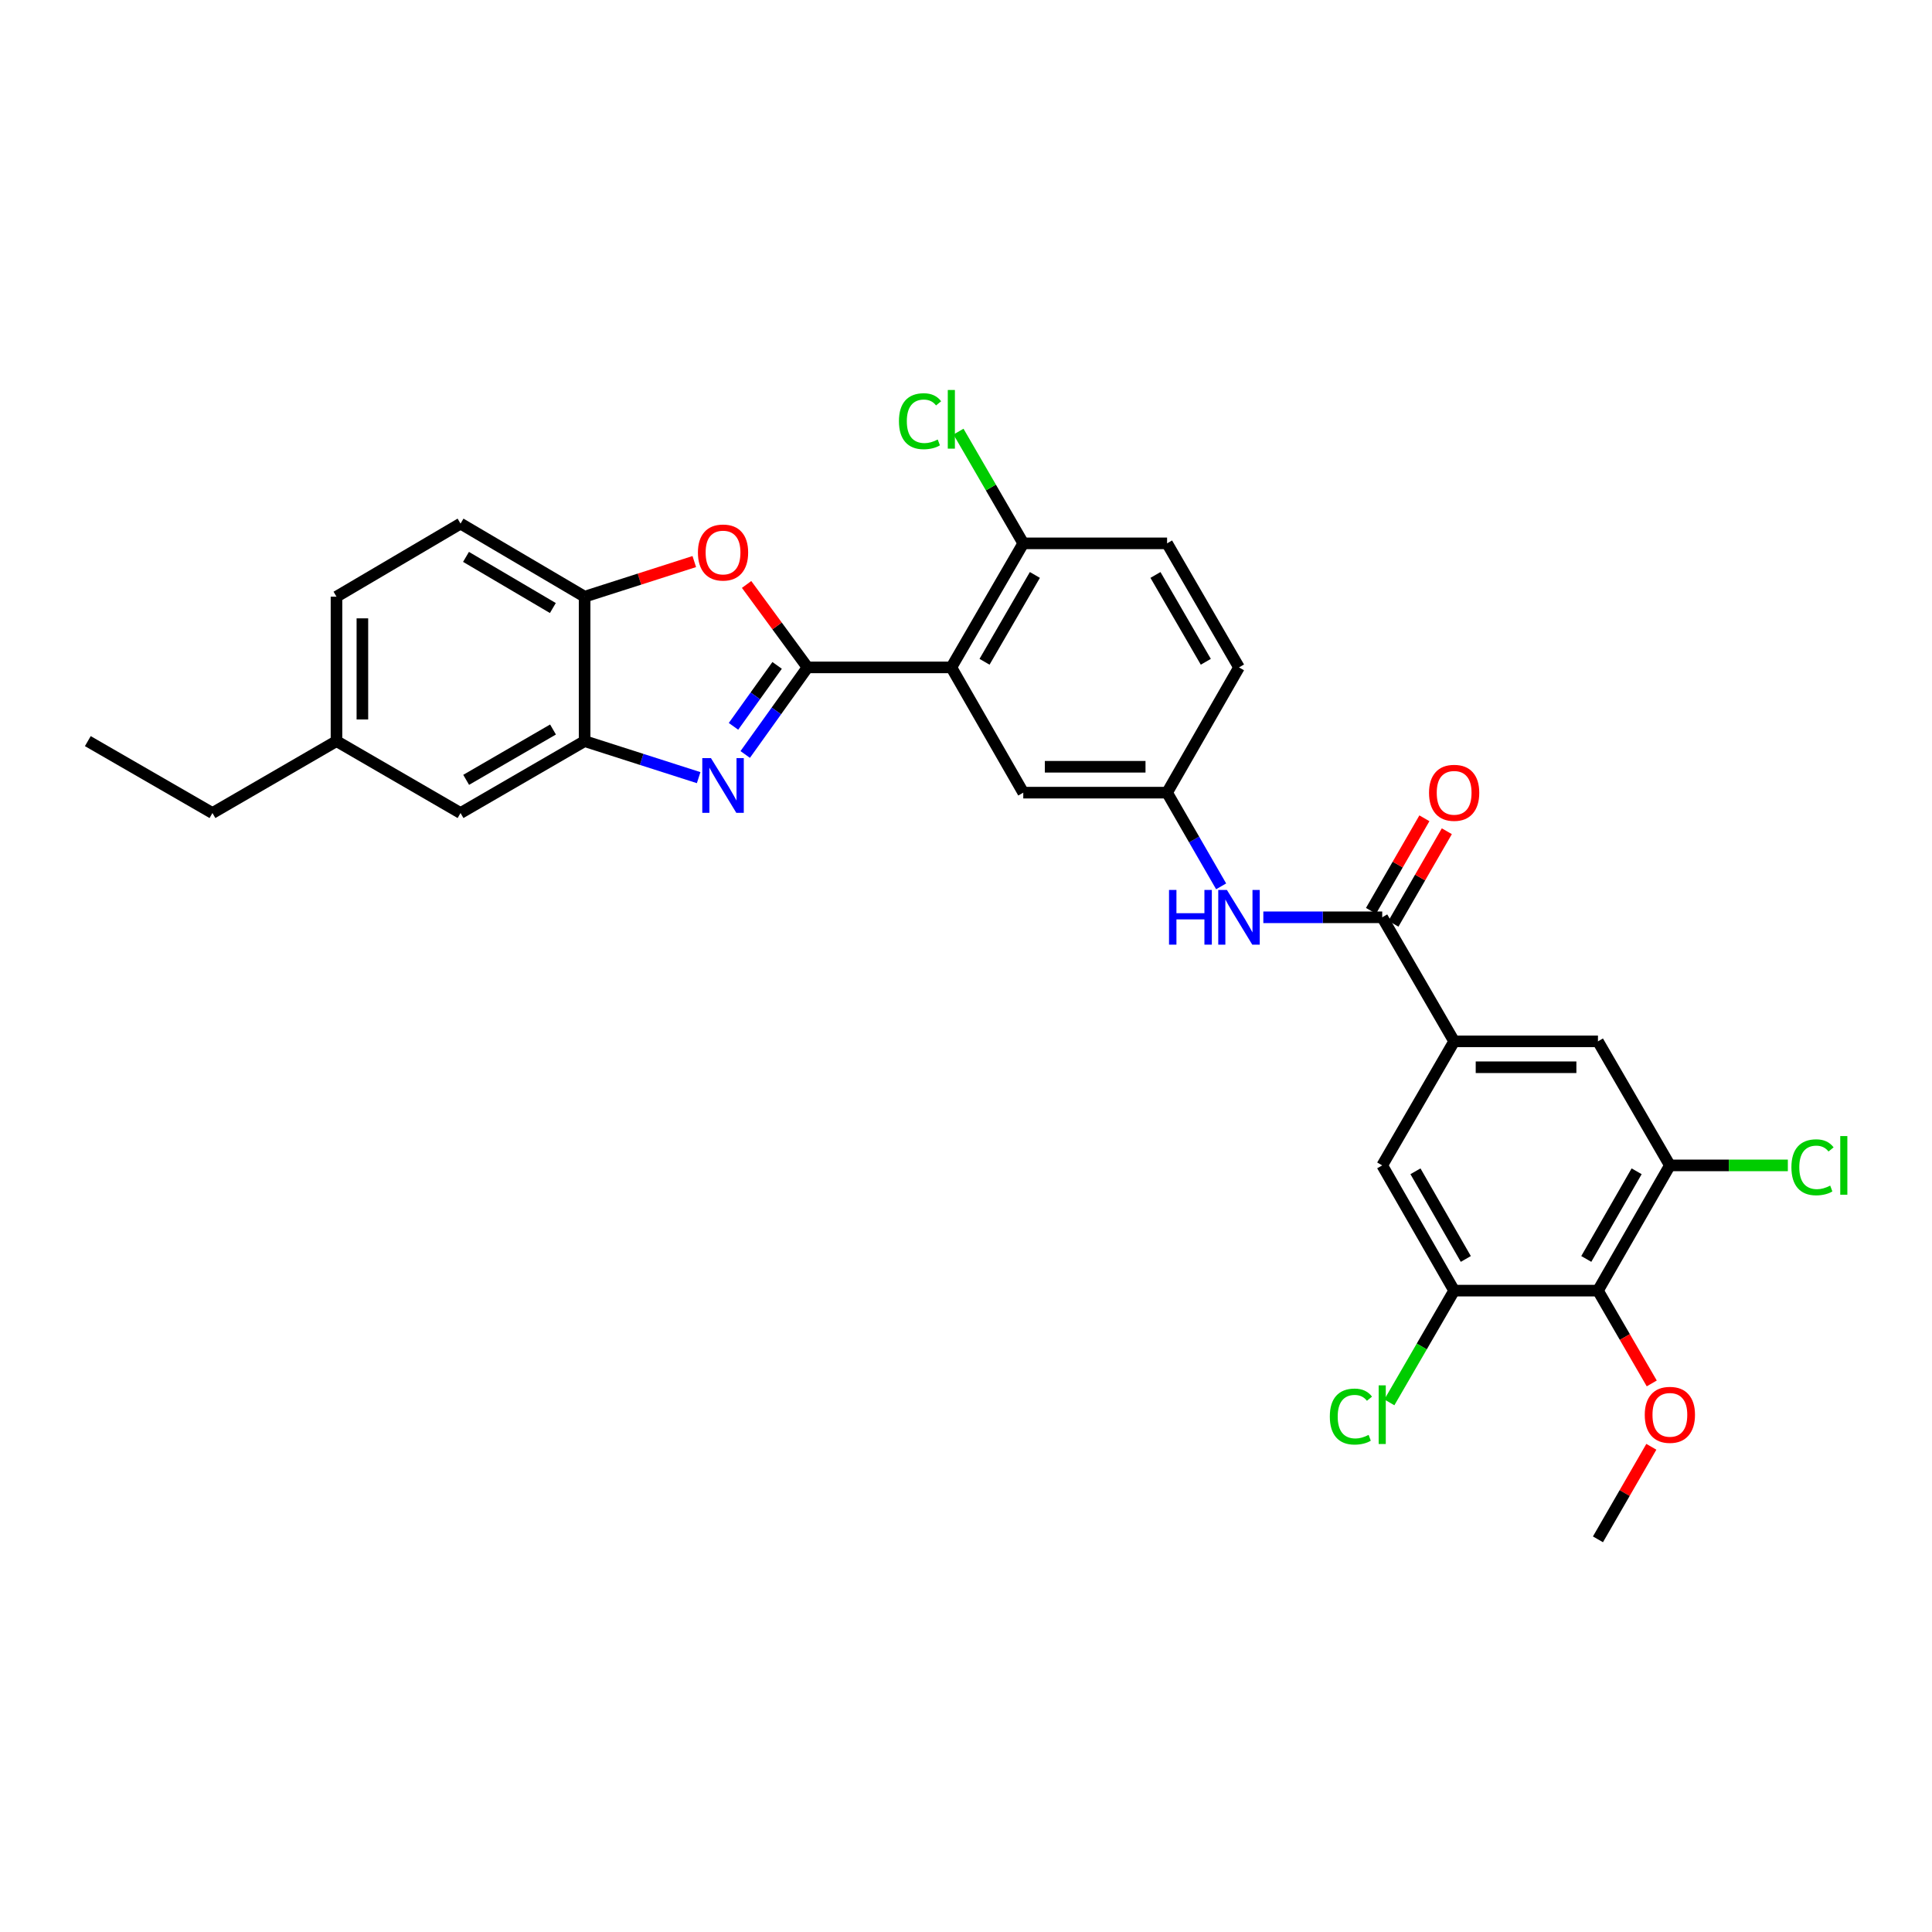 <?xml version='1.0' encoding='iso-8859-1'?>
<svg version='1.1' baseProfile='full'
              xmlns='http://www.w3.org/2000/svg'
                      xmlns:rdkit='http://www.rdkit.org/xml'
                      xmlns:xlink='http://www.w3.org/1999/xlink'
                  xml:space='preserve'
width='1000px' height='1000px' viewBox='0 0 1000 1000'>
<!-- END OF HEADER -->
<rect style='opacity:1.0;fill:#FFFFFF;stroke:none' width='1000' height='1000' x='0' y='0'> </rect>
<path class='bond-0' d='M 417.971,345.445 L 401.845,367.979' style='fill:none;fill-rule:evenodd;stroke:#000000;stroke-width:6px;stroke-linecap:butt;stroke-linejoin:miter;stroke-opacity:1' />
<path class='bond-0' d='M 401.845,367.979 L 385.72,390.513' style='fill:none;fill-rule:evenodd;stroke:#0000FF;stroke-width:6px;stroke-linecap:butt;stroke-linejoin:miter;stroke-opacity:1' />
<path class='bond-0' d='M 402.234,344.406 L 390.946,360.18' style='fill:none;fill-rule:evenodd;stroke:#000000;stroke-width:6px;stroke-linecap:butt;stroke-linejoin:miter;stroke-opacity:1' />
<path class='bond-0' d='M 390.946,360.18 L 379.658,375.954' style='fill:none;fill-rule:evenodd;stroke:#0000FF;stroke-width:6px;stroke-linecap:butt;stroke-linejoin:miter;stroke-opacity:1' />
<path class='bond-1' d='M 417.971,345.445 L 492.413,345.445' style='fill:none;fill-rule:evenodd;stroke:#000000;stroke-width:6px;stroke-linecap:butt;stroke-linejoin:miter;stroke-opacity:1' />
<path class='bond-2' d='M 417.971,345.445 L 402.205,323.977' style='fill:none;fill-rule:evenodd;stroke:#000000;stroke-width:6px;stroke-linecap:butt;stroke-linejoin:miter;stroke-opacity:1' />
<path class='bond-2' d='M 402.205,323.977 L 386.438,302.509' style='fill:none;fill-rule:evenodd;stroke:#FF0000;stroke-width:6px;stroke-linecap:butt;stroke-linejoin:miter;stroke-opacity:1' />
<path class='bond-3' d='M 361.621,402.51 L 332.107,393.057' style='fill:none;fill-rule:evenodd;stroke:#0000FF;stroke-width:6px;stroke-linecap:butt;stroke-linejoin:miter;stroke-opacity:1' />
<path class='bond-3' d='M 332.107,393.057 L 302.592,383.604' style='fill:none;fill-rule:evenodd;stroke:#000000;stroke-width:6px;stroke-linecap:butt;stroke-linejoin:miter;stroke-opacity:1' />
<path class='bond-13' d='M 492.413,345.445 L 529.642,281.241' style='fill:none;fill-rule:evenodd;stroke:#000000;stroke-width:6px;stroke-linecap:butt;stroke-linejoin:miter;stroke-opacity:1' />
<path class='bond-13' d='M 509.592,342.537 L 535.652,297.594' style='fill:none;fill-rule:evenodd;stroke:#000000;stroke-width:6px;stroke-linecap:butt;stroke-linejoin:miter;stroke-opacity:1' />
<path class='bond-14' d='M 492.413,345.445 L 529.642,410.275' style='fill:none;fill-rule:evenodd;stroke:#000000;stroke-width:6px;stroke-linecap:butt;stroke-linejoin:miter;stroke-opacity:1' />
<path class='bond-7' d='M 359.361,290.666 L 330.977,299.754' style='fill:none;fill-rule:evenodd;stroke:#FF0000;stroke-width:6px;stroke-linecap:butt;stroke-linejoin:miter;stroke-opacity:1' />
<path class='bond-7' d='M 330.977,299.754 L 302.592,308.842' style='fill:none;fill-rule:evenodd;stroke:#000000;stroke-width:6px;stroke-linecap:butt;stroke-linejoin:miter;stroke-opacity:1' />
<path class='bond-16' d='M 302.592,383.604 L 238.373,420.825' style='fill:none;fill-rule:evenodd;stroke:#000000;stroke-width:6px;stroke-linecap:butt;stroke-linejoin:miter;stroke-opacity:1' />
<path class='bond-16' d='M 286.239,377.592 L 241.285,403.647' style='fill:none;fill-rule:evenodd;stroke:#000000;stroke-width:6px;stroke-linecap:butt;stroke-linejoin:miter;stroke-opacity:1' />
<path class='bond-30' d='M 302.592,383.604 L 302.592,308.842' style='fill:none;fill-rule:evenodd;stroke:#000000;stroke-width:6px;stroke-linecap:butt;stroke-linejoin:miter;stroke-opacity:1' />
<path class='bond-4' d='M 715.435,474.792 L 684.666,474.792' style='fill:none;fill-rule:evenodd;stroke:#000000;stroke-width:6px;stroke-linecap:butt;stroke-linejoin:miter;stroke-opacity:1' />
<path class='bond-4' d='M 684.666,474.792 L 653.898,474.792' style='fill:none;fill-rule:evenodd;stroke:#0000FF;stroke-width:6px;stroke-linecap:butt;stroke-linejoin:miter;stroke-opacity:1' />
<path class='bond-5' d='M 715.435,474.792 L 752.663,539.004' style='fill:none;fill-rule:evenodd;stroke:#000000;stroke-width:6px;stroke-linecap:butt;stroke-linejoin:miter;stroke-opacity:1' />
<path class='bond-17' d='M 721.239,478.141 L 735.057,454.194' style='fill:none;fill-rule:evenodd;stroke:#000000;stroke-width:6px;stroke-linecap:butt;stroke-linejoin:miter;stroke-opacity:1' />
<path class='bond-17' d='M 735.057,454.194 L 748.876,430.246' style='fill:none;fill-rule:evenodd;stroke:#FF0000;stroke-width:6px;stroke-linecap:butt;stroke-linejoin:miter;stroke-opacity:1' />
<path class='bond-17' d='M 709.63,471.443 L 723.449,447.495' style='fill:none;fill-rule:evenodd;stroke:#000000;stroke-width:6px;stroke-linecap:butt;stroke-linejoin:miter;stroke-opacity:1' />
<path class='bond-17' d='M 723.449,447.495 L 737.267,423.548' style='fill:none;fill-rule:evenodd;stroke:#FF0000;stroke-width:6px;stroke-linecap:butt;stroke-linejoin:miter;stroke-opacity:1' />
<path class='bond-11' d='M 752.663,539.004 L 715.435,603.208' style='fill:none;fill-rule:evenodd;stroke:#000000;stroke-width:6px;stroke-linecap:butt;stroke-linejoin:miter;stroke-opacity:1' />
<path class='bond-12' d='M 752.663,539.004 L 827.098,539.004' style='fill:none;fill-rule:evenodd;stroke:#000000;stroke-width:6px;stroke-linecap:butt;stroke-linejoin:miter;stroke-opacity:1' />
<path class='bond-12' d='M 763.828,552.406 L 815.933,552.406' style='fill:none;fill-rule:evenodd;stroke:#000000;stroke-width:6px;stroke-linecap:butt;stroke-linejoin:miter;stroke-opacity:1' />
<path class='bond-6' d='M 827.098,668.03 L 864.326,603.208' style='fill:none;fill-rule:evenodd;stroke:#000000;stroke-width:6px;stroke-linecap:butt;stroke-linejoin:miter;stroke-opacity:1' />
<path class='bond-6' d='M 821.06,651.632 L 847.12,606.257' style='fill:none;fill-rule:evenodd;stroke:#000000;stroke-width:6px;stroke-linecap:butt;stroke-linejoin:miter;stroke-opacity:1' />
<path class='bond-22' d='M 827.098,668.03 L 841.023,692.045' style='fill:none;fill-rule:evenodd;stroke:#000000;stroke-width:6px;stroke-linecap:butt;stroke-linejoin:miter;stroke-opacity:1' />
<path class='bond-22' d='M 841.023,692.045 L 854.947,716.059' style='fill:none;fill-rule:evenodd;stroke:#FF0000;stroke-width:6px;stroke-linecap:butt;stroke-linejoin:miter;stroke-opacity:1' />
<path class='bond-33' d='M 827.098,668.03 L 752.663,668.03' style='fill:none;fill-rule:evenodd;stroke:#000000;stroke-width:6px;stroke-linecap:butt;stroke-linejoin:miter;stroke-opacity:1' />
<path class='bond-18' d='M 302.592,308.842 L 238.373,271.018' style='fill:none;fill-rule:evenodd;stroke:#000000;stroke-width:6px;stroke-linecap:butt;stroke-linejoin:miter;stroke-opacity:1' />
<path class='bond-18' d='M 286.158,314.716 L 241.204,288.239' style='fill:none;fill-rule:evenodd;stroke:#000000;stroke-width:6px;stroke-linecap:butt;stroke-linejoin:miter;stroke-opacity:1' />
<path class='bond-8' d='M 864.326,603.208 L 827.098,539.004' style='fill:none;fill-rule:evenodd;stroke:#000000;stroke-width:6px;stroke-linecap:butt;stroke-linejoin:miter;stroke-opacity:1' />
<path class='bond-20' d='M 864.326,603.208 L 894.856,603.208' style='fill:none;fill-rule:evenodd;stroke:#000000;stroke-width:6px;stroke-linecap:butt;stroke-linejoin:miter;stroke-opacity:1' />
<path class='bond-20' d='M 894.856,603.208 L 925.385,603.208' style='fill:none;fill-rule:evenodd;stroke:#00CC00;stroke-width:6px;stroke-linecap:butt;stroke-linejoin:miter;stroke-opacity:1' />
<path class='bond-9' d='M 752.663,668.03 L 715.435,603.208' style='fill:none;fill-rule:evenodd;stroke:#000000;stroke-width:6px;stroke-linecap:butt;stroke-linejoin:miter;stroke-opacity:1' />
<path class='bond-9' d='M 758.701,651.632 L 732.641,606.257' style='fill:none;fill-rule:evenodd;stroke:#000000;stroke-width:6px;stroke-linecap:butt;stroke-linejoin:miter;stroke-opacity:1' />
<path class='bond-21' d='M 752.663,668.03 L 735.897,696.946' style='fill:none;fill-rule:evenodd;stroke:#000000;stroke-width:6px;stroke-linecap:butt;stroke-linejoin:miter;stroke-opacity:1' />
<path class='bond-21' d='M 735.897,696.946 L 719.13,725.862' style='fill:none;fill-rule:evenodd;stroke:#00CC00;stroke-width:6px;stroke-linecap:butt;stroke-linejoin:miter;stroke-opacity:1' />
<path class='bond-10' d='M 632.06,458.77 L 618.068,434.522' style='fill:none;fill-rule:evenodd;stroke:#0000FF;stroke-width:6px;stroke-linecap:butt;stroke-linejoin:miter;stroke-opacity:1' />
<path class='bond-10' d='M 618.068,434.522 L 604.077,410.275' style='fill:none;fill-rule:evenodd;stroke:#000000;stroke-width:6px;stroke-linecap:butt;stroke-linejoin:miter;stroke-opacity:1' />
<path class='bond-19' d='M 529.642,281.241 L 604.077,281.241' style='fill:none;fill-rule:evenodd;stroke:#000000;stroke-width:6px;stroke-linecap:butt;stroke-linejoin:miter;stroke-opacity:1' />
<path class='bond-25' d='M 529.642,281.241 L 512.875,252.325' style='fill:none;fill-rule:evenodd;stroke:#000000;stroke-width:6px;stroke-linecap:butt;stroke-linejoin:miter;stroke-opacity:1' />
<path class='bond-25' d='M 512.875,252.325 L 496.109,223.409' style='fill:none;fill-rule:evenodd;stroke:#00CC00;stroke-width:6px;stroke-linecap:butt;stroke-linejoin:miter;stroke-opacity:1' />
<path class='bond-15' d='M 529.642,410.275 L 604.077,410.275' style='fill:none;fill-rule:evenodd;stroke:#000000;stroke-width:6px;stroke-linecap:butt;stroke-linejoin:miter;stroke-opacity:1' />
<path class='bond-15' d='M 540.807,396.873 L 592.911,396.873' style='fill:none;fill-rule:evenodd;stroke:#000000;stroke-width:6px;stroke-linecap:butt;stroke-linejoin:miter;stroke-opacity:1' />
<path class='bond-24' d='M 604.077,410.275 L 641.305,345.445' style='fill:none;fill-rule:evenodd;stroke:#000000;stroke-width:6px;stroke-linecap:butt;stroke-linejoin:miter;stroke-opacity:1' />
<path class='bond-23' d='M 238.373,420.825 L 174.169,383.604' style='fill:none;fill-rule:evenodd;stroke:#000000;stroke-width:6px;stroke-linecap:butt;stroke-linejoin:miter;stroke-opacity:1' />
<path class='bond-26' d='M 238.373,271.018 L 174.169,308.842' style='fill:none;fill-rule:evenodd;stroke:#000000;stroke-width:6px;stroke-linecap:butt;stroke-linejoin:miter;stroke-opacity:1' />
<path class='bond-32' d='M 604.077,281.241 L 641.305,345.445' style='fill:none;fill-rule:evenodd;stroke:#000000;stroke-width:6px;stroke-linecap:butt;stroke-linejoin:miter;stroke-opacity:1' />
<path class='bond-32' d='M 598.067,297.594 L 624.127,342.537' style='fill:none;fill-rule:evenodd;stroke:#000000;stroke-width:6px;stroke-linecap:butt;stroke-linejoin:miter;stroke-opacity:1' />
<path class='bond-28' d='M 854.736,748.857 L 840.917,772.808' style='fill:none;fill-rule:evenodd;stroke:#FF0000;stroke-width:6px;stroke-linecap:butt;stroke-linejoin:miter;stroke-opacity:1' />
<path class='bond-28' d='M 840.917,772.808 L 827.098,796.759' style='fill:none;fill-rule:evenodd;stroke:#000000;stroke-width:6px;stroke-linecap:butt;stroke-linejoin:miter;stroke-opacity:1' />
<path class='bond-27' d='M 174.169,383.604 L 109.964,420.825' style='fill:none;fill-rule:evenodd;stroke:#000000;stroke-width:6px;stroke-linecap:butt;stroke-linejoin:miter;stroke-opacity:1' />
<path class='bond-31' d='M 174.169,383.604 L 174.169,308.842' style='fill:none;fill-rule:evenodd;stroke:#000000;stroke-width:6px;stroke-linecap:butt;stroke-linejoin:miter;stroke-opacity:1' />
<path class='bond-31' d='M 187.571,372.39 L 187.571,320.056' style='fill:none;fill-rule:evenodd;stroke:#000000;stroke-width:6px;stroke-linecap:butt;stroke-linejoin:miter;stroke-opacity:1' />
<path class='bond-29' d='M 109.964,420.825 L 45.455,383.604' style='fill:none;fill-rule:evenodd;stroke:#000000;stroke-width:6px;stroke-linecap:butt;stroke-linejoin:miter;stroke-opacity:1' />
<path  class='atom-1' d='M 367.982 392.392
L 377.262 407.392
Q 378.182 408.872, 379.662 411.552
Q 381.142 414.232, 381.222 414.392
L 381.222 392.392
L 384.982 392.392
L 384.982 420.712
L 381.102 420.712
L 371.142 404.312
Q 369.982 402.392, 368.742 400.192
Q 367.542 397.992, 367.182 397.312
L 367.182 420.712
L 363.502 420.712
L 363.502 392.392
L 367.982 392.392
' fill='#0000FF'/>
<path  class='atom-3' d='M 361.242 285.982
Q 361.242 279.182, 364.602 275.382
Q 367.962 271.582, 374.242 271.582
Q 380.522 271.582, 383.882 275.382
Q 387.242 279.182, 387.242 285.982
Q 387.242 292.862, 383.842 296.782
Q 380.442 300.662, 374.242 300.662
Q 368.002 300.662, 364.602 296.782
Q 361.242 292.902, 361.242 285.982
M 374.242 297.462
Q 378.562 297.462, 380.882 294.582
Q 383.242 291.662, 383.242 285.982
Q 383.242 280.422, 380.882 277.622
Q 378.562 274.782, 374.242 274.782
Q 369.922 274.782, 367.562 277.582
Q 365.242 280.382, 365.242 285.982
Q 365.242 291.702, 367.562 294.582
Q 369.922 297.462, 374.242 297.462
' fill='#FF0000'/>
<path  class='atom-11' d='M 605.085 460.632
L 608.925 460.632
L 608.925 472.672
L 623.405 472.672
L 623.405 460.632
L 627.245 460.632
L 627.245 488.952
L 623.405 488.952
L 623.405 475.872
L 608.925 475.872
L 608.925 488.952
L 605.085 488.952
L 605.085 460.632
' fill='#0000FF'/>
<path  class='atom-11' d='M 635.045 460.632
L 644.325 475.632
Q 645.245 477.112, 646.725 479.792
Q 648.205 482.472, 648.285 482.632
L 648.285 460.632
L 652.045 460.632
L 652.045 488.952
L 648.165 488.952
L 638.205 472.552
Q 637.045 470.632, 635.805 468.432
Q 634.605 466.232, 634.245 465.552
L 634.245 488.952
L 630.565 488.952
L 630.565 460.632
L 635.045 460.632
' fill='#0000FF'/>
<path  class='atom-18' d='M 739.663 410.355
Q 739.663 403.555, 743.023 399.755
Q 746.383 395.955, 752.663 395.955
Q 758.943 395.955, 762.303 399.755
Q 765.663 403.555, 765.663 410.355
Q 765.663 417.235, 762.263 421.155
Q 758.863 425.035, 752.663 425.035
Q 746.423 425.035, 743.023 421.155
Q 739.663 417.275, 739.663 410.355
M 752.663 421.835
Q 756.983 421.835, 759.303 418.955
Q 761.663 416.035, 761.663 410.355
Q 761.663 404.795, 759.303 401.995
Q 756.983 399.155, 752.663 399.155
Q 748.343 399.155, 745.983 401.955
Q 743.663 404.755, 743.663 410.355
Q 743.663 416.075, 745.983 418.955
Q 748.343 421.835, 752.663 421.835
' fill='#FF0000'/>
<path  class='atom-21' d='M 927.231 604.188
Q 927.231 597.148, 930.511 593.468
Q 933.831 589.748, 940.111 589.748
Q 945.951 589.748, 949.071 593.868
L 946.431 596.028
Q 944.151 593.028, 940.111 593.028
Q 935.831 593.028, 933.551 595.908
Q 931.311 598.748, 931.311 604.188
Q 931.311 609.788, 933.631 612.668
Q 935.991 615.548, 940.551 615.548
Q 943.671 615.548, 947.311 613.668
L 948.431 616.668
Q 946.951 617.628, 944.711 618.188
Q 942.471 618.748, 939.991 618.748
Q 933.831 618.748, 930.511 614.988
Q 927.231 611.228, 927.231 604.188
' fill='#00CC00'/>
<path  class='atom-21' d='M 952.511 588.028
L 956.191 588.028
L 956.191 618.388
L 952.511 618.388
L 952.511 588.028
' fill='#00CC00'/>
<path  class='atom-22' d='M 688.315 733.215
Q 688.315 726.175, 691.595 722.495
Q 694.915 718.775, 701.195 718.775
Q 707.035 718.775, 710.155 722.895
L 707.515 725.055
Q 705.235 722.055, 701.195 722.055
Q 696.915 722.055, 694.635 724.935
Q 692.395 727.775, 692.395 733.215
Q 692.395 738.815, 694.715 741.695
Q 697.075 744.575, 701.635 744.575
Q 704.755 744.575, 708.395 742.695
L 709.515 745.695
Q 708.035 746.655, 705.795 747.215
Q 703.555 747.775, 701.075 747.775
Q 694.915 747.775, 691.595 744.015
Q 688.315 740.255, 688.315 733.215
' fill='#00CC00'/>
<path  class='atom-22' d='M 713.595 717.055
L 717.275 717.055
L 717.275 747.415
L 713.595 747.415
L 713.595 717.055
' fill='#00CC00'/>
<path  class='atom-23' d='M 851.326 732.315
Q 851.326 725.515, 854.686 721.715
Q 858.046 717.915, 864.326 717.915
Q 870.606 717.915, 873.966 721.715
Q 877.326 725.515, 877.326 732.315
Q 877.326 739.195, 873.926 743.115
Q 870.526 746.995, 864.326 746.995
Q 858.086 746.995, 854.686 743.115
Q 851.326 739.235, 851.326 732.315
M 864.326 743.795
Q 868.646 743.795, 870.966 740.915
Q 873.326 737.995, 873.326 732.315
Q 873.326 726.755, 870.966 723.955
Q 868.646 721.115, 864.326 721.115
Q 860.006 721.115, 857.646 723.915
Q 855.326 726.715, 855.326 732.315
Q 855.326 738.035, 857.646 740.915
Q 860.006 743.795, 864.326 743.795
' fill='#FF0000'/>
<path  class='atom-26' d='M 465.293 218.016
Q 465.293 210.976, 468.573 207.296
Q 471.893 203.576, 478.173 203.576
Q 484.013 203.576, 487.133 207.696
L 484.493 209.856
Q 482.213 206.856, 478.173 206.856
Q 473.893 206.856, 471.613 209.736
Q 469.373 212.576, 469.373 218.016
Q 469.373 223.616, 471.693 226.496
Q 474.053 229.376, 478.613 229.376
Q 481.733 229.376, 485.373 227.496
L 486.493 230.496
Q 485.013 231.456, 482.773 232.016
Q 480.533 232.576, 478.053 232.576
Q 471.893 232.576, 468.573 228.816
Q 465.293 225.056, 465.293 218.016
' fill='#00CC00'/>
<path  class='atom-26' d='M 490.573 201.856
L 494.253 201.856
L 494.253 232.216
L 490.573 232.216
L 490.573 201.856
' fill='#00CC00'/>
</svg>
